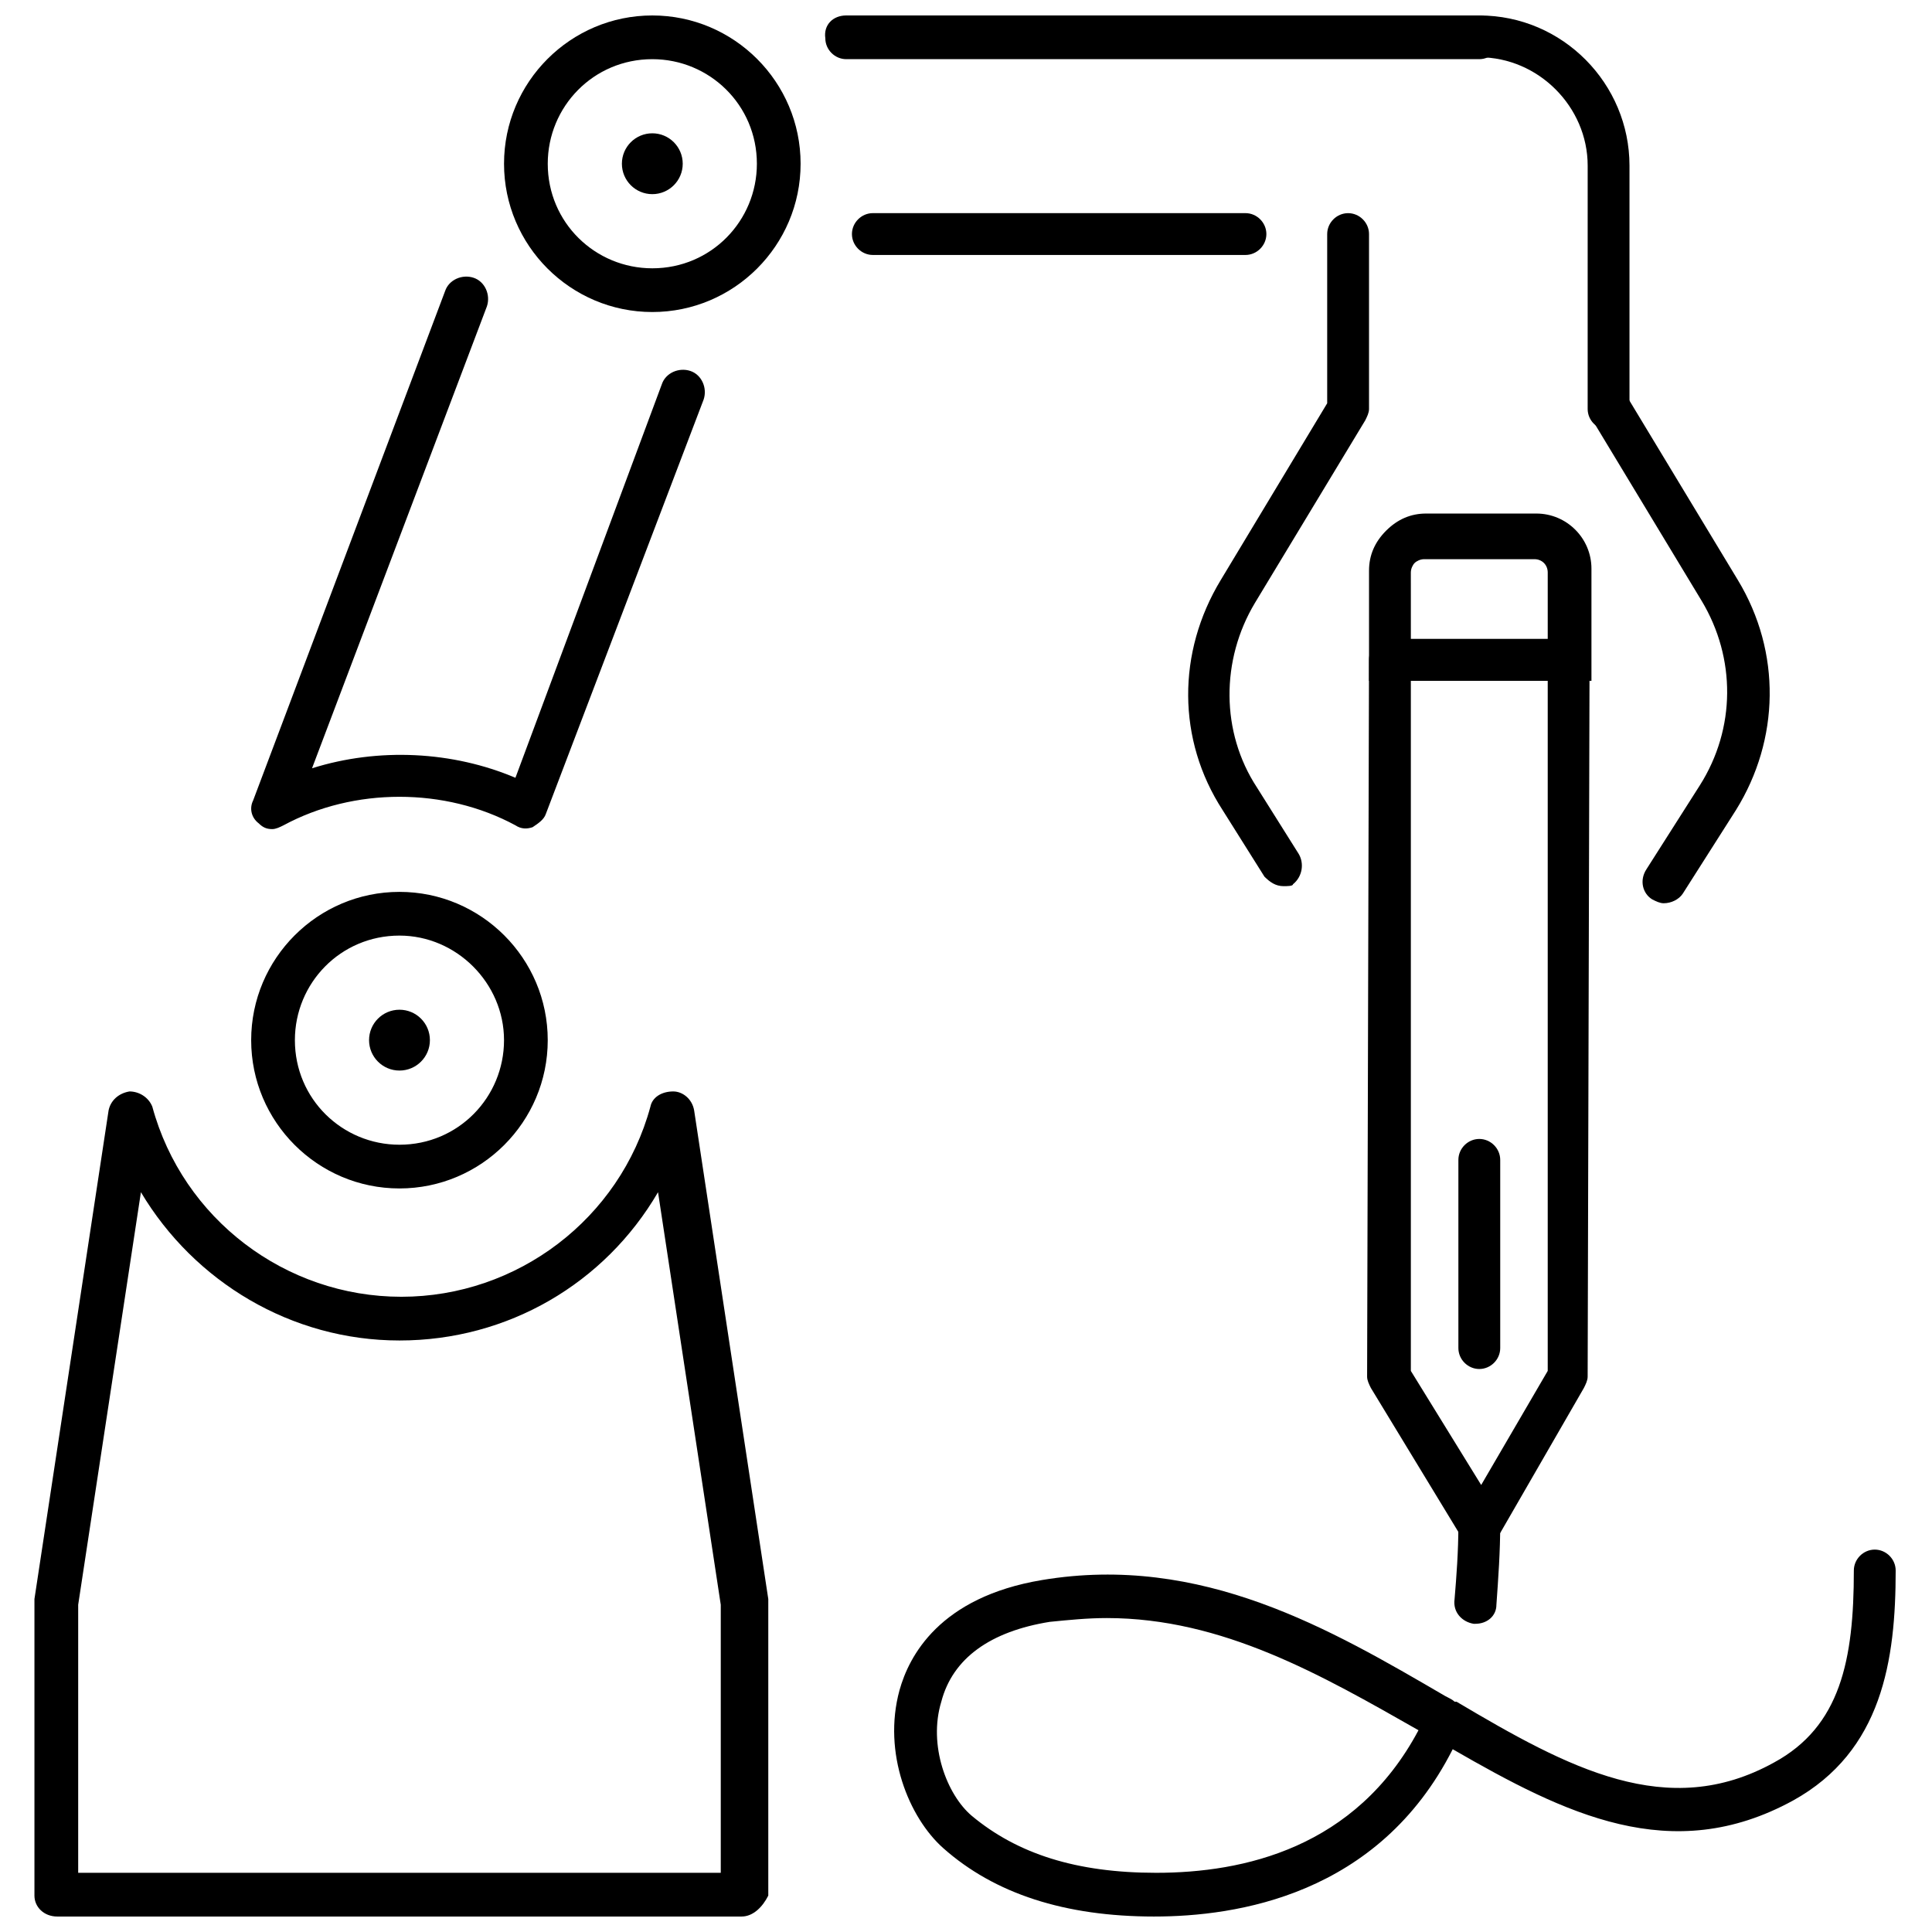 <?xml version="1.0" encoding="UTF-8"?>
<!-- Uploaded to: ICON Repo, www.svgrepo.com, Generator: ICON Repo Mixer Tools -->
<svg width="800px" height="800px" version="1.1" viewBox="144 144 512 512" xmlns="http://www.w3.org/2000/svg">
 <defs>
  <clipPath id="e">
   <path d="m153 433h195v218.9h-195z"/>
  </clipPath>
  <clipPath id="d">
   <path d="m277 148.09h80v78.906h-80z"/>
  </clipPath>
  <clipPath id="c">
   <path d="m362 148.09h180v11.906h-180z"/>
  </clipPath>
  <clipPath id="b">
   <path d="m530 148.09h46v109.91h-46z"/>
  </clipPath>
  <clipPath id="a">
   <path d="m380 554h267v97.902h-267z"/>
  </clipPath>
 </defs>
 <path d="m324.93 187.39c0 4.453-3.609 8.062-8.059 8.062-4.453 0-8.062-3.609-8.062-8.062s3.609-8.062 8.062-8.062c4.449 0 8.059 3.609 8.059 8.062"/>
 <path d="m257.93 419.65c0 4.449-3.609 8.059-8.062 8.059s-8.062-3.609-8.062-8.059c0-4.453 3.609-8.062 8.062-8.062s8.062 3.609 8.062 8.062"/>
 <g clip-path="url(#e)">
  <path d="m340.55 651.9h-181.38c-3.523 0-6.043-2.519-6.043-5.539v-77.59-1.008l19.648-129.48c0.504-2.519 2.519-4.535 5.543-5.039 2.519 0 5.039 1.512 6.047 4.031 8.062 29.727 35.266 50.383 66 50.383 30.73 0 57.938-20.656 66-50.383 0.504-2.519 3.023-4.031 6.047-4.031 2.519 0 5.039 2.016 5.543 5.039l19.648 129.48v1.008 77.586c-1.52 3.023-4.039 5.543-7.059 5.543zm-175.83-11.586h170.29v-71.039l-16.625-109.33c-14.105 24.184-39.801 39.297-68.52 39.297s-54.41-15.617-68.52-39.297l-16.625 109.33z"/>
 </g>
 <path d="m249.86 458.95c-21.664 0-39.297-17.633-39.297-39.297 0-21.664 17.633-39.297 39.297-39.297 21.664 0 39.297 17.633 39.297 39.297 0 21.664-17.633 39.297-39.297 39.297zm0-67.008c-15.617 0-27.711 12.594-27.711 27.711 0 15.617 12.594 27.711 27.711 27.711 15.617 0 27.711-12.594 27.711-27.711 0-15.117-12.598-27.711-27.711-27.711z"/>
 <g clip-path="url(#d)">
  <path d="m316.87 226.69c-21.664 0-39.297-17.633-39.297-39.297s17.633-39.297 39.297-39.297c21.664 0 39.297 17.633 39.297 39.297s-17.633 39.297-39.297 39.297zm0-67.008c-15.617 0-27.711 12.594-27.711 27.711 0 15.617 12.594 27.711 27.711 27.711 15.617 0 27.711-12.594 27.711-27.711-0.004-15.617-12.598-27.711-27.711-27.711z"/>
 </g>
 <path d="m474.06 211.57h-98.746c-3.023 0-5.543-2.519-5.543-5.543s2.519-5.543 5.543-5.543h98.746c3.023 0 5.543 2.519 5.543 5.543s-2.519 5.543-5.543 5.543z"/>
 <g clip-path="url(#c)">
  <path d="m536.03 159.68h-167.77c-3.023 0-5.543-2.519-5.543-5.543-0.504-3.523 2.016-6.043 5.543-6.043h167.77c3.023 0 5.543 2.519 5.543 5.543 0 3.527-2.519 6.043-5.543 6.043z"/>
 </g>
 <path d="m216.11 363.72c-1.512 0-2.519-0.504-3.527-1.512-2.016-1.512-2.519-4.031-1.512-6.047l50.883-135.02c1.008-3.023 4.535-4.535 7.559-3.527 3.023 1.008 4.535 4.535 3.527 7.559l-46.352 122.43c17.633-5.543 37.281-4.535 53.906 2.519l38.797-104.29c1.008-3.023 4.535-4.535 7.559-3.527 3.023 1.008 4.535 4.535 3.527 7.559l-41.82 109.83c-0.504 1.512-2.016 2.519-3.527 3.527-1.512 0.504-3.023 0.504-4.535-0.504-18.641-10.078-42.824-10.078-61.465 0-1.004 0.5-2.012 1.004-3.019 1.004z"/>
 <g clip-path="url(#b)">
  <path d="m570.29 257.93c-3.023 0-5.543-2.519-5.543-5.543l0.004-64.488c0-15.617-13.098-28.719-28.719-28.719-3.023 0-5.543-2.519-5.543-5.543 0-3.019 2.519-5.539 5.543-5.539 22.168 0 39.801 18.137 39.801 39.801v64.488c0 3.023-2.519 5.543-5.543 5.543z"/>
 </g>
 <path d="m484.13 378.84c-2.016 0-3.527-1.008-5.039-2.519l-11.082-17.633c-12.09-18.641-12.09-41.816-0.504-60.961l28.215-46.855v-44.84c0-3.023 2.519-5.543 5.543-5.543s5.543 2.519 5.543 5.543v46.352c0 1.008-0.504 2.016-1.008 3.023l-29.223 48.367c-9.07 15.113-9.07 34.258 0.504 48.871l11.082 17.633c1.512 2.519 1.008 6.047-1.512 8.062 0 0.5-1.512 0.5-2.519 0.5z"/>
 <path d="m584.9 383.37c-1.008 0-2.016-0.504-3.023-1.008-2.519-1.512-3.527-5.039-1.512-8.062l14.105-22.168c9.574-15.113 9.574-33.754 0.504-48.871l-29.223-48.367c-1.512-2.519-1.008-6.047 2.016-7.559 2.519-1.512 6.047-1.008 7.559 2.016l29.223 48.367c11.586 19.145 11.082 42.32-0.504 60.961l-14.105 22.168c-1.012 1.516-3.027 2.523-5.039 2.523z"/>
 <path d="m565.75 324.43h-58.945v-29.223c0-4.031 1.512-7.559 4.535-10.578 3.023-3.023 6.551-4.535 10.578-4.535h29.223c8.062 0 14.609 6.551 14.609 14.609zm-47.859-11.082h36.273v-17.633c0-2.016-1.512-3.527-3.527-3.527h-29.223c-1.008 0-2.016 0.504-2.519 1.008-0.504 0.504-1.008 1.512-1.008 2.519z"/>
 <path d="m536.53 554.16c-2.016 0-4.031-1.008-5.039-2.519l-24.184-39.801c-0.504-1.008-1.008-2.016-1.008-3.023l0.504-189.94c0-1.512 0.504-3.023 1.512-4.031 1.008-1.008 2.519-1.512 4.031-1.512h47.359c3.023 0 5.543 2.519 5.543 5.543l-0.504 189.94c0 1.008-0.504 2.016-1.008 3.023l-22.672 39.297c-1.008 2.016-2.519 3.023-4.535 3.023zm-18.641-46.855 18.641 30.23 17.633-30.23v-182.88h-36.273z"/>
 <path d="m536.03 506.8c-3.023 0-5.543-2.519-5.543-5.543v-49.879c0-3.023 2.519-5.543 5.543-5.543 3.023 0 5.543 2.519 5.543 5.543v49.879c0 3.023-2.519 5.543-5.543 5.543z"/>
 <g clip-path="url(#a)">
  <path d="m449.88 651.9c-23.68 0-42.32-6.047-55.922-18.137-9.07-8.062-16.121-25.191-11.586-41.816 2.519-9.07 10.578-24.688 37.785-29.223 42.32-7.055 76.578 13.098 106.81 30.73 1.008 0.504 2.016 1.008 2.519 1.512h0.504c29.727 17.633 55.922 31.738 84.137 16.121 17.633-9.574 21.16-27.207 21.16-50.883 0-3.023 2.519-5.543 5.543-5.543 3.023 0 5.543 2.519 5.543 5.543 0 23.68-3.527 47.863-27.207 60.961-32.242 17.633-60.457 3.527-90.184-13.602-19.652 38.797-57.438 44.336-79.102 44.336zm-12.594-79.098c-5.039 0-10.078 0.504-15.113 1.008-15.617 2.519-25.695 9.574-28.719 21.16-3.527 11.586 1.512 24.688 8.062 30.23 12.09 10.078 27.711 15.113 48.871 15.113 23.176 0 52.898-6.551 69.527-37.785-25.699-14.613-51.898-29.727-82.629-29.727z"/>
 </g>
 <path d="m535.02 574.32h-0.504c-3.023-0.504-5.543-3.023-5.039-6.551 0.504-6.047 1.008-12.594 1.008-19.648 0-3.023 2.519-5.543 5.543-5.543 3.023 0 5.543 2.519 5.543 5.543 0 7.055-0.504 14.105-1.008 21.16 0 3.023-2.519 5.039-5.543 5.039z"/>
</svg>